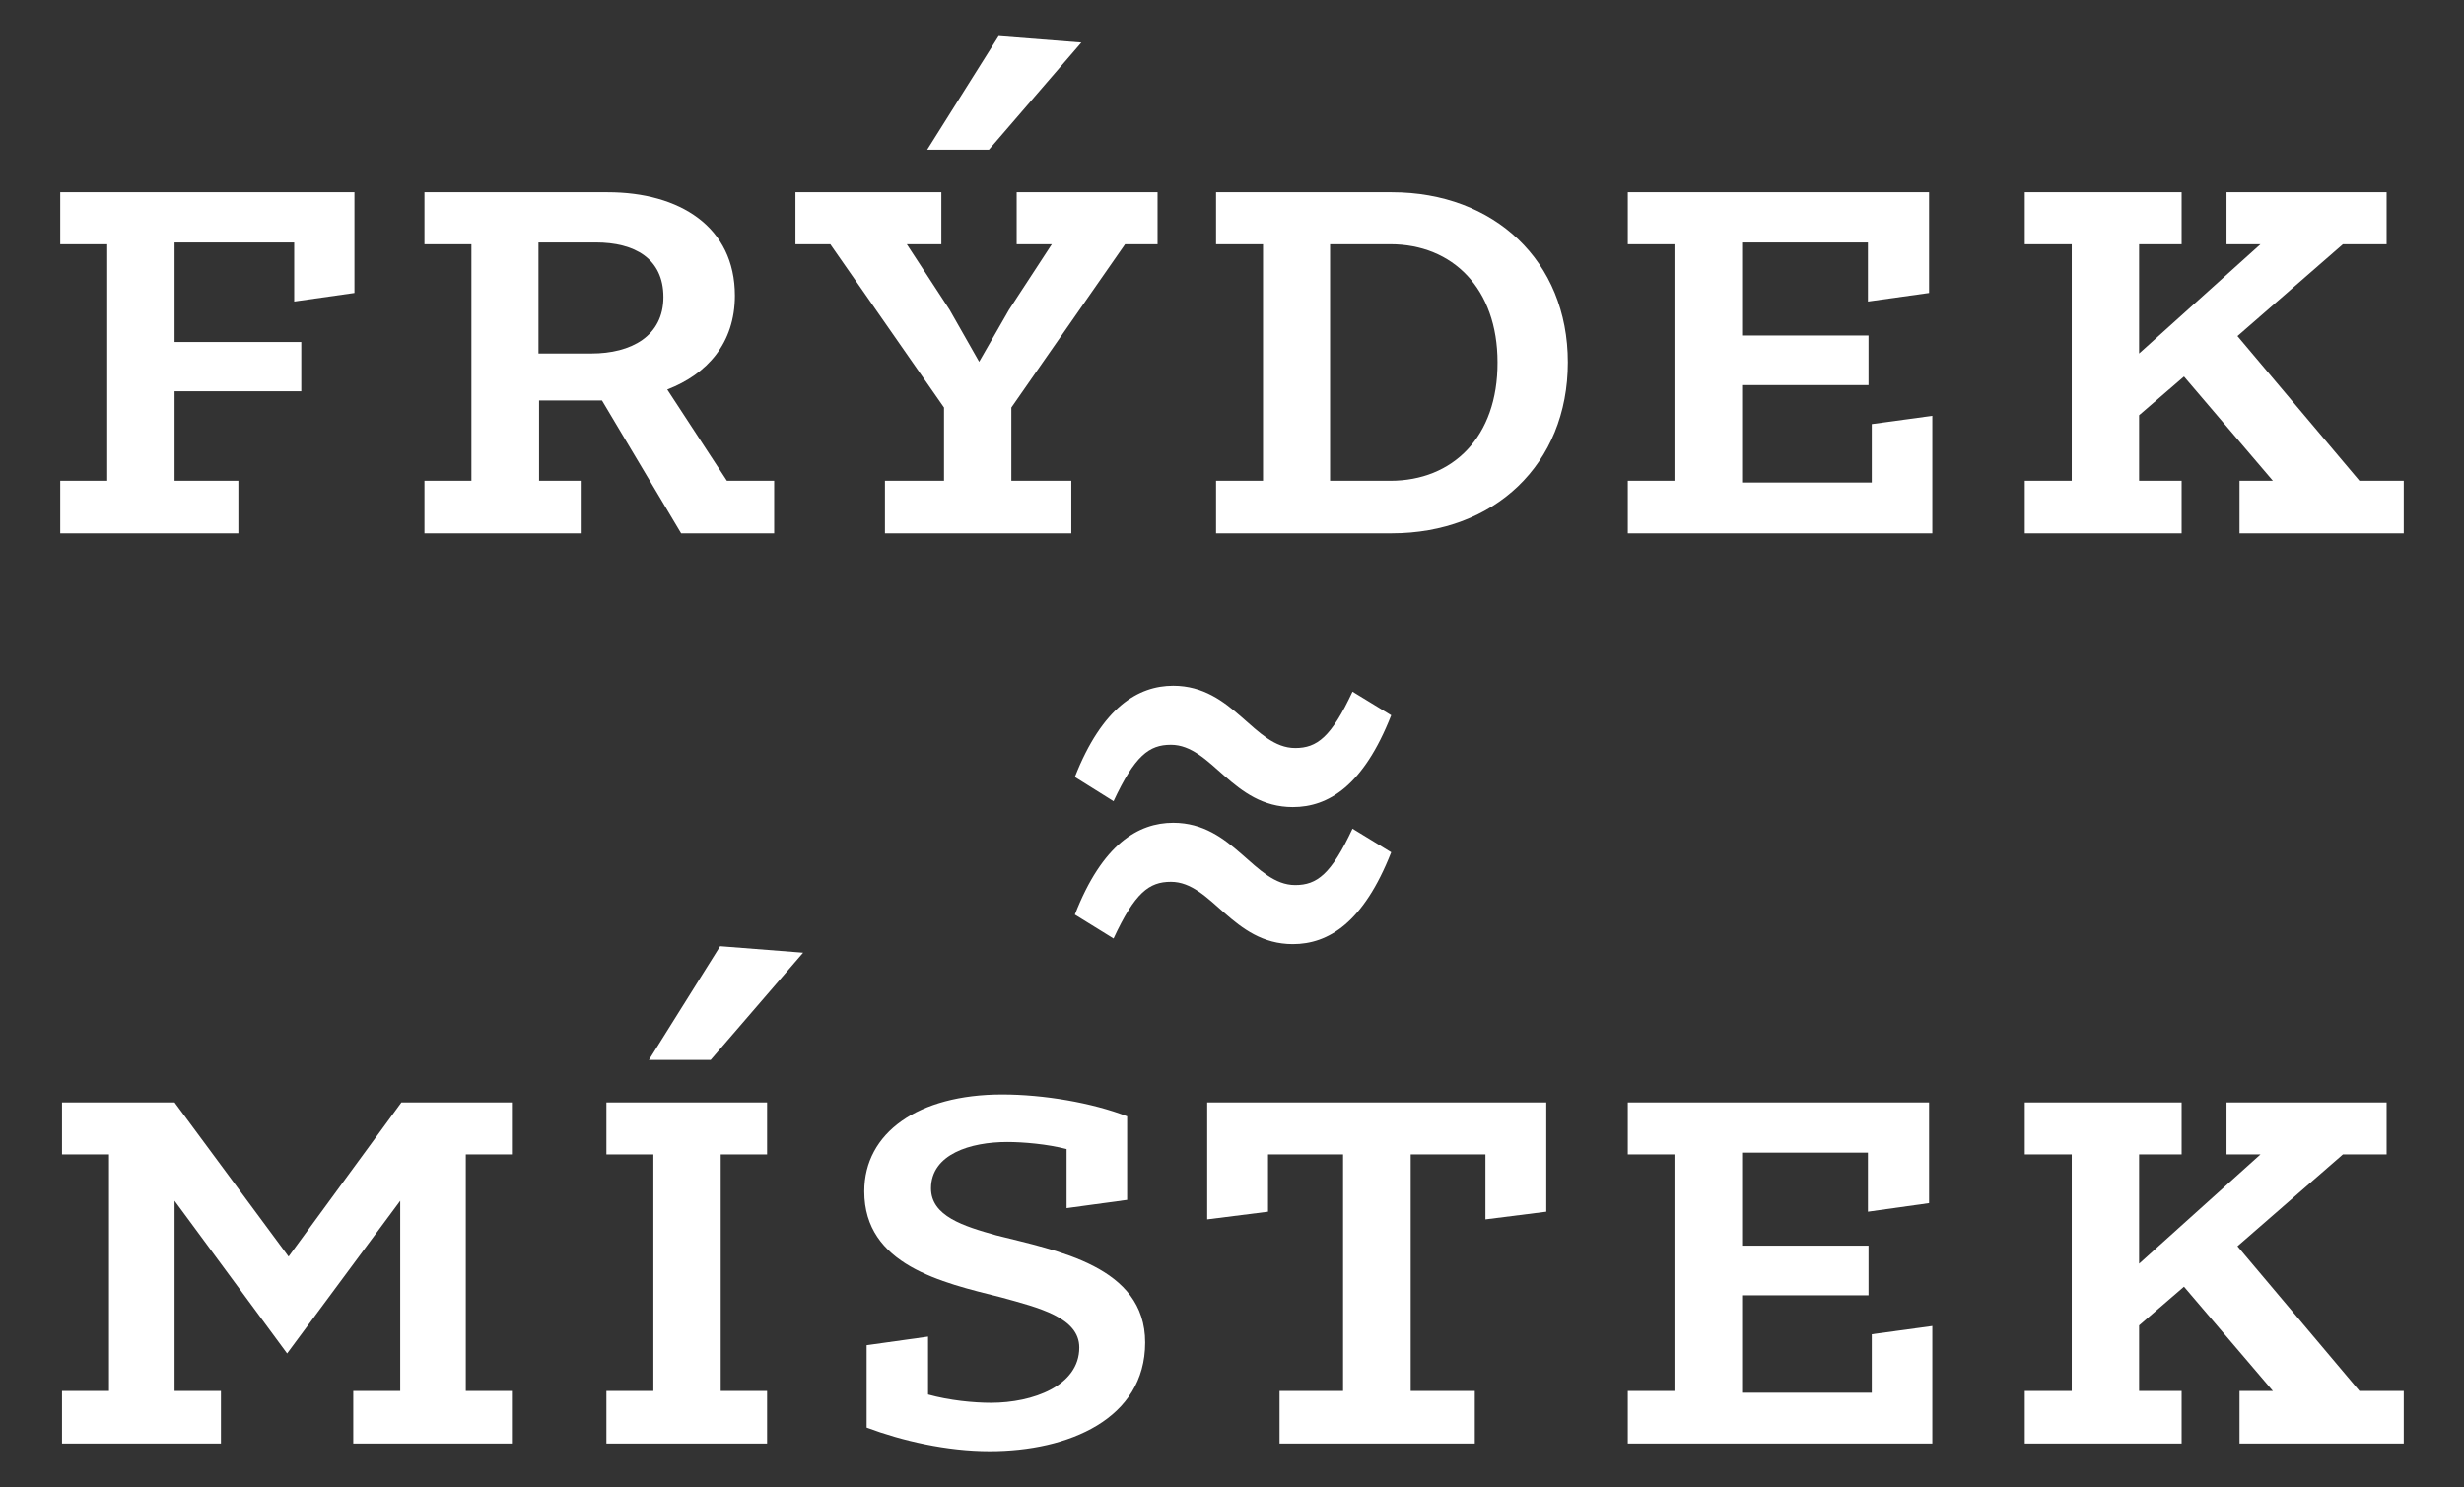 <?xml version="1.0" encoding="utf-8"?>
<!-- Generator: Adobe Illustrator 23.0.1, SVG Export Plug-In . SVG Version: 6.00 Build 0)  -->
<svg version="1.1" id="Vrstva_1" xmlns="http://www.w3.org/2000/svg" xmlns:xlink="http://www.w3.org/1999/xlink" x="0px" y="0px"
	 viewBox="0 0 83.42 50.36" style="enable-background:new 0 0 83.42 50.36;" xml:space="preserve" fill="white">
<rect x="0" y="0" width="83.42" height="50.36" fill="#333333" stroke="none"/>
<g>
	<path d="M36.39,26.31c0.93-2.37,2.15-3.09,3.33-3.09c2.04,0,2.74,2.11,4.13,2.11c0.74,0,1.22-0.37,1.94-1.91l1.31,0.8
		c-0.94,2.39-2.13,3.11-3.33,3.11c-2.05,0-2.74-2.11-4.13-2.11c-0.74,0-1.22,0.37-1.94,1.91L36.39,26.31z M36.39,30.97
		c0.93-2.39,2.15-3.11,3.33-3.11c2.04,0,2.74,2.11,4.13,2.11c0.74,0,1.22-0.37,1.94-1.91l1.31,0.8c-0.94,2.39-2.13,3.11-3.33,3.11
		c-2.05,0-2.74-2.11-4.13-2.11c-0.74,0-1.22,0.37-1.94,1.92L36.39,30.97z"/>
	<polygon points="2.04,16.28 3.63,16.28 3.63,8.27 2.04,8.27 2.04,6.51 12,6.51 12,9.92 9.96,10.21 9.96,8.21 5.91,8.21 5.91,11.58 
		10.2,11.58 10.2,13.25 5.91,13.25 5.91,16.28 8.07,16.28 8.07,18.06 2.04,18.06 	"/>
	<path d="M24.61,16.28l-2.02-3.09c1.35-0.52,2.29-1.57,2.29-3.18c0-2.33-1.87-3.5-4.31-3.5h-6.2v1.76h1.59v8.01h-1.59v1.78h5.29
		v-1.78h-1.41v-2.72h2.13l2.68,4.5h3.15v-1.78H24.61z M20.02,11.97h-1.79V8.21h1.94c1.31,0,2.29,0.54,2.29,1.85
		C22.46,11.38,21.37,11.97,20.02,11.97z"/>
	<polygon points="29.96,16.28 31.96,16.28 31.96,13.8 28.11,8.27 26.93,8.27 26.93,6.51 31.87,6.51 31.87,8.27 30.7,8.27 
		32.15,10.49 33.15,12.25 34.16,10.49 35.61,8.27 34.42,8.27 34.42,6.51 39.19,6.51 39.19,8.27 38.09,8.27 34.24,13.8 34.24,16.28 
		36.27,16.28 36.27,18.06 29.96,18.06 	"/>
	<polygon points="36.61,1.44 33.48,5.07 31.39,5.07 33.81,1.22 	"/>
	<path d="M47.12,6.51h-5.95v1.76h1.59v8.01h-1.59v1.78h5.95c3.46,0,5.96-2.33,5.96-5.79C53.08,8.83,50.58,6.51,47.12,6.51z
		 M47.07,16.28h-2.04V8.27h2.04c2.11,0,3.63,1.5,3.63,4C50.71,14.8,49.18,16.28,47.07,16.28z"/>
	<polygon points="55.11,16.28 56.69,16.28 56.69,8.27 55.11,8.27 55.11,6.51 65.31,6.51 65.31,9.92 63.24,10.21 63.24,8.21 
		58.98,8.21 58.98,11.36 63.26,11.36 63.26,13.04 58.98,13.04 58.98,16.34 63.37,16.34 63.37,14.36 65.42,14.08 65.42,18.06 
		55.11,18.06 	"/>
	<polygon points="68.55,16.28 70.14,16.28 70.14,8.27 68.55,8.27 68.55,6.51 73.86,6.51 73.86,8.27 72.42,8.27 72.42,11.97 
		76.53,8.27 75.38,8.27 75.38,6.51 80.8,6.51 80.8,8.27 79.32,8.27 75.75,11.38 79.88,16.28 81.38,16.28 81.38,18.06 75.82,18.06 
		75.82,16.28 76.95,16.28 73.94,12.75 72.42,14.06 72.42,16.28 73.86,16.28 73.86,18.06 68.55,18.06 	"/>
	<g>
		<polygon points="20.53,47.1 22.12,47.1 22.12,39.09 20.53,39.09 20.53,37.33 25.97,37.33 25.97,39.09 24.4,39.09 24.4,47.1 
			25.97,47.1 25.97,48.88 20.53,48.88 		"/>
		<polygon points="27.19,32.26 24.06,35.89 21.97,35.89 24.38,32.04 		"/>
		<path d="M29.35,45.55l2.07-0.29v1.96c0.72,0.2,1.54,0.28,2.13,0.28c1.41,0,2.99-0.57,2.99-1.87c0-1.02-1.38-1.35-2.65-1.7
			c-2-0.5-4.63-1.09-4.63-3.59c0-1.98,1.82-3.28,4.67-3.28c1.41,0,3.04,0.28,4.23,0.74v2.83l-2.05,0.28v-2
			c-0.65-0.17-1.47-0.24-2.01-0.24c-1.24,0-2.58,0.41-2.58,1.57c0,0.94,1.1,1.28,2.21,1.59c2.05,0.52,5.04,1.04,5.04,3.63
			c0,2.59-2.6,3.68-5.26,3.68c-1.46,0-2.97-0.35-4.17-0.8V45.55z"/>
		<polygon points="43.32,47.1 45.47,47.1 45.47,39.09 42.93,39.09 42.93,41.03 40.87,41.29 40.87,37.33 52.35,37.33 52.35,41.03 
			50.29,41.29 50.29,39.09 47.76,39.09 47.76,47.1 49.93,47.1 49.93,48.88 43.32,48.88 		"/>
		<polygon points="55.11,47.1 56.69,47.1 56.69,39.09 55.11,39.09 55.11,37.33 65.31,37.33 65.31,40.74 63.24,41.03 63.24,39.03 
			58.98,39.03 58.98,42.18 63.26,42.18 63.26,43.86 58.98,43.86 58.98,47.16 63.37,47.16 63.37,45.18 65.42,44.9 65.42,48.88 
			55.11,48.88 		"/>
		<polygon points="68.55,47.1 70.14,47.1 70.14,39.09 68.55,39.09 68.55,37.33 73.86,37.33 73.86,39.09 72.42,39.09 72.42,42.79 
			76.53,39.09 75.38,39.09 75.38,37.33 80.8,37.33 80.8,39.09 79.32,39.09 75.75,42.2 79.88,47.1 81.38,47.1 81.38,48.88 
			75.82,48.88 75.82,47.1 76.95,47.1 73.94,43.57 72.42,44.88 72.42,47.1 73.86,47.1 73.86,48.88 68.55,48.88 		"/>
		<polygon points="2.1,47.1 3.69,47.1 3.69,39.09 2.1,39.09 2.1,37.33 5.91,37.33 9.77,42.55 13.59,37.33 17.33,37.33 17.33,39.09 
			15.77,39.09 15.77,47.1 17.33,47.1 17.33,48.88 11.96,48.88 11.96,47.1 13.55,47.1 13.55,40.66 9.72,45.83 5.91,40.66 5.91,47.1 
			7.48,47.1 7.48,48.88 2.1,48.88 		"/>
	</g>
</g>
</svg>
